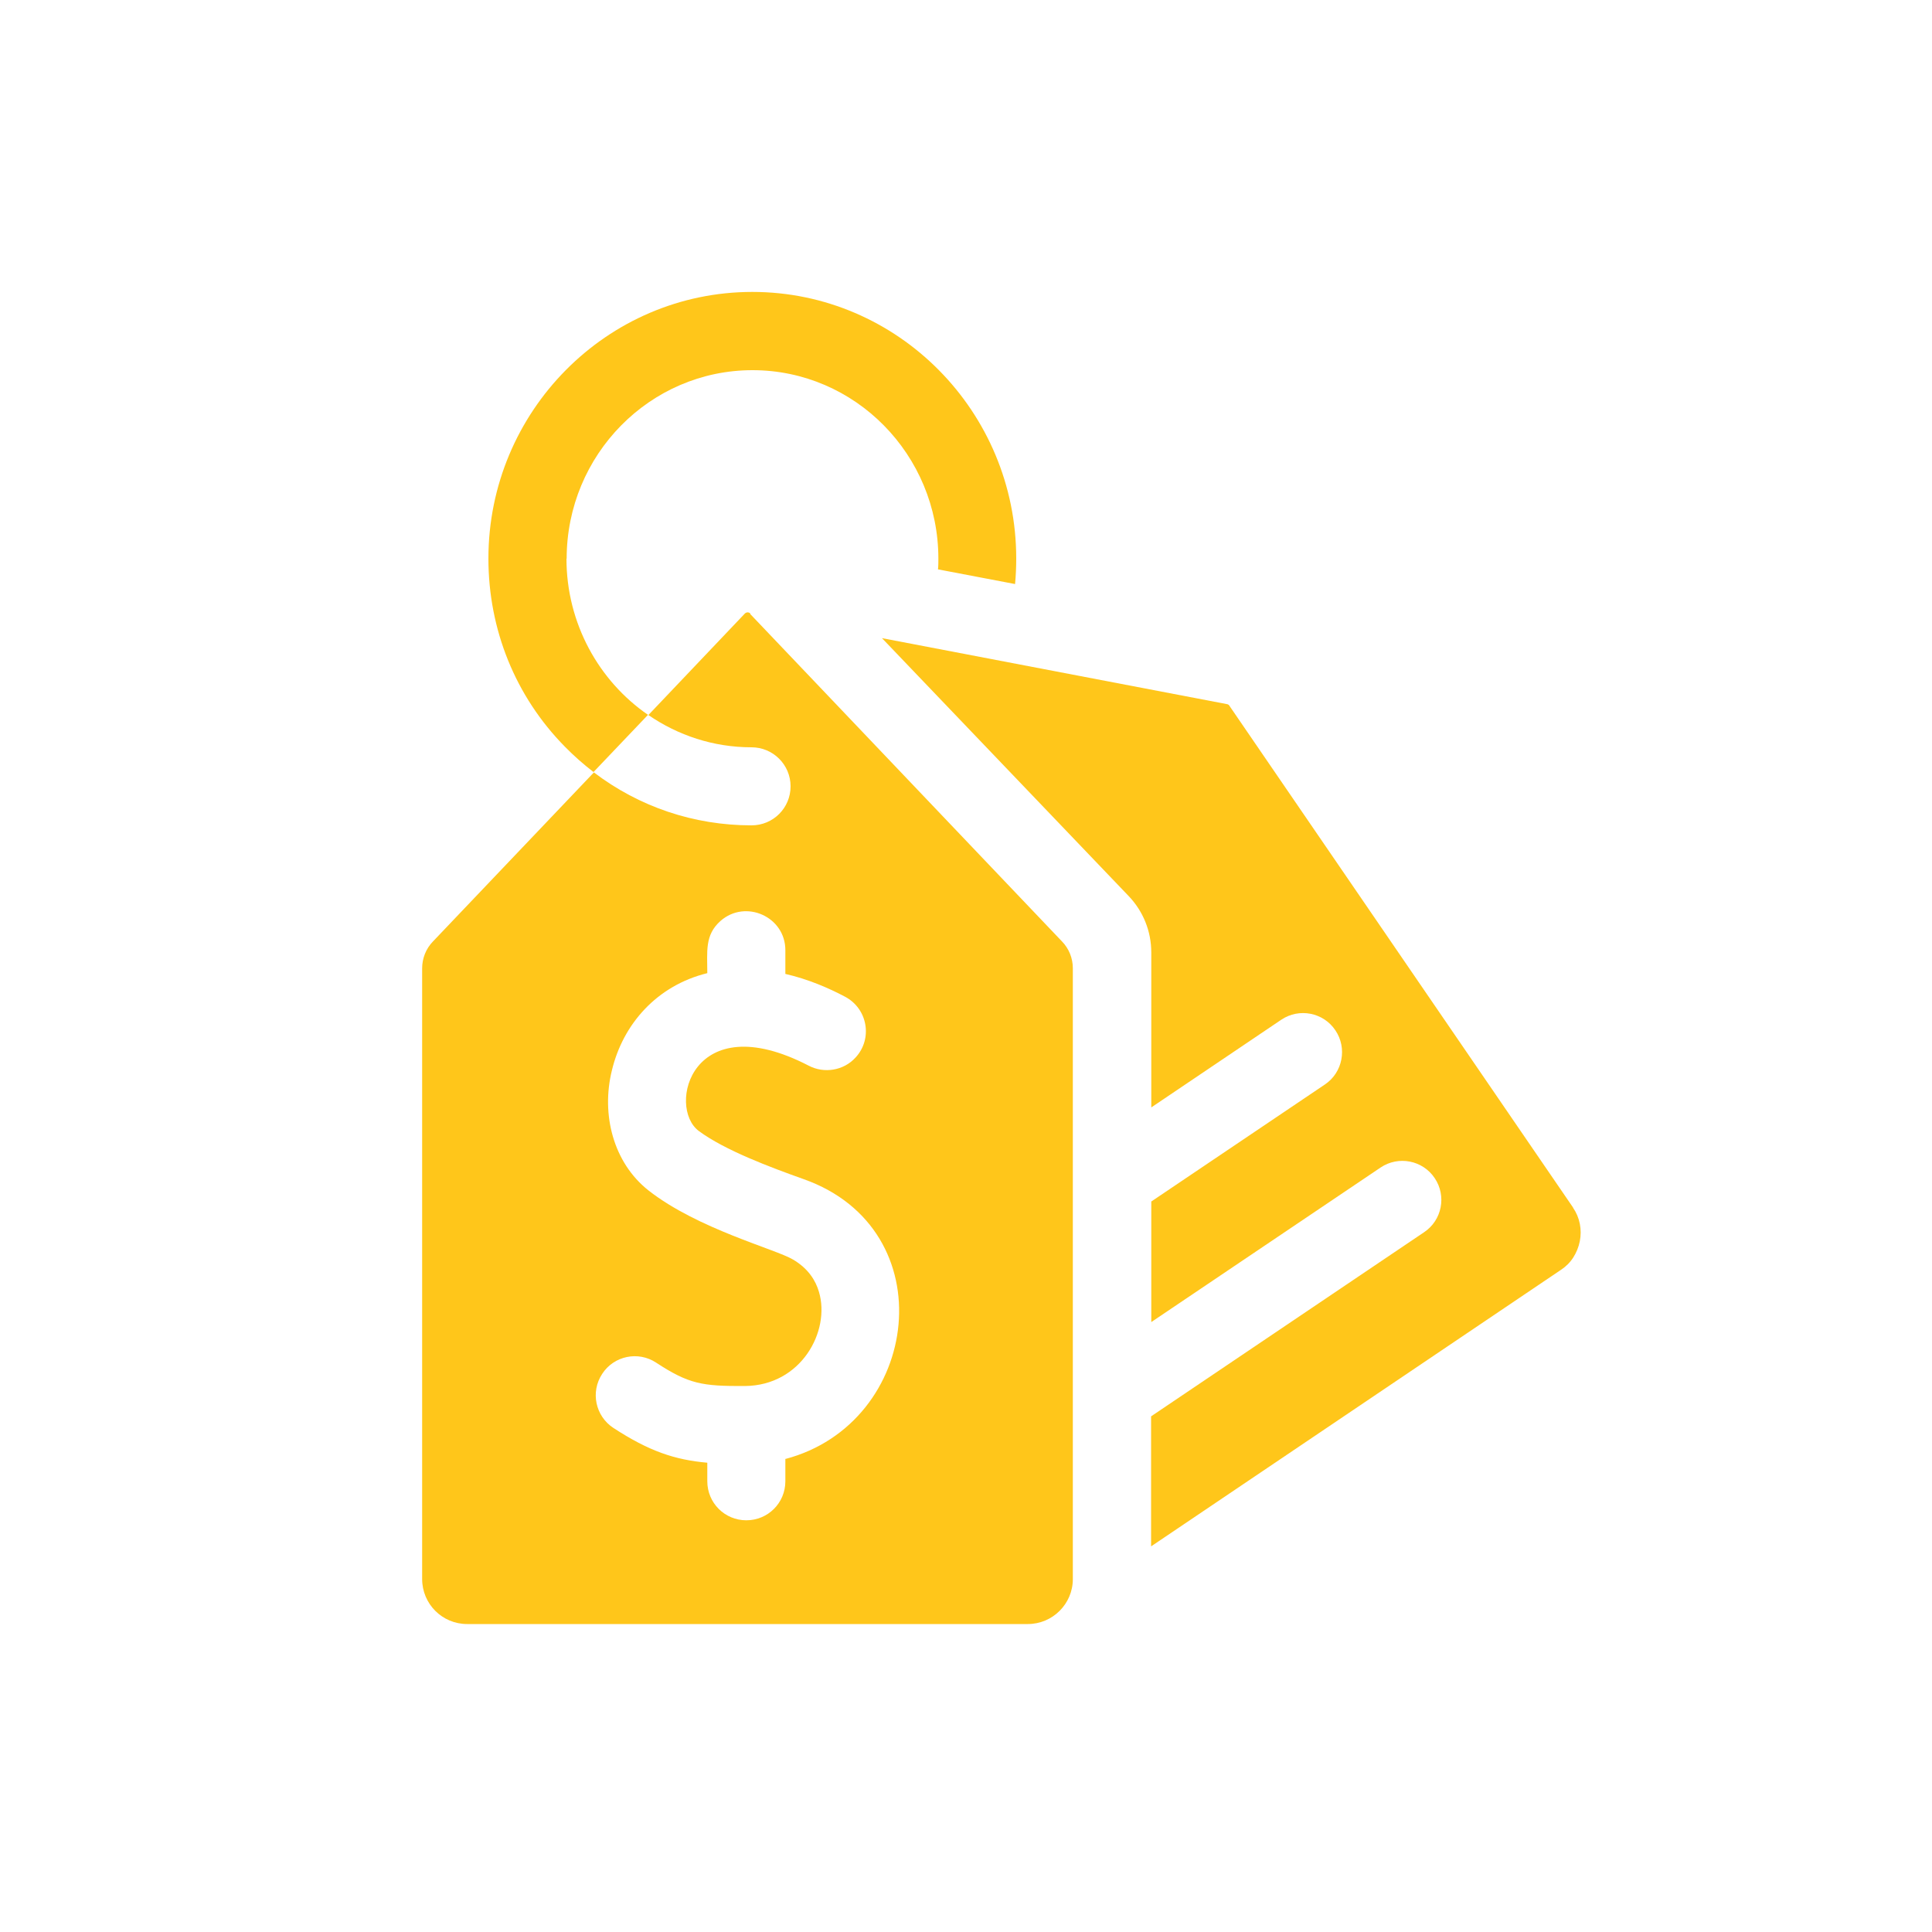 <?xml version="1.0" encoding="UTF-8"?>
<svg id="Layer_1" data-name="Layer 1" xmlns="http://www.w3.org/2000/svg" viewBox="0 0 100 100">
  <defs>
    <style>
      .cls-1 {
        fill: #ffc61a;
      }
    </style>
  </defs>
  <path class="cls-1" d="M29.33,28.92c0-5.38,4.31-9.76,9.62-9.76s9.62,4.38,9.62,9.76c0,.18,0,.37-.02.55l3.99.76c.04-.44.06-.88.06-1.32,0-7.61-6.13-13.8-13.66-13.8s-13.66,6.19-13.66,13.8c0,3.68,1.4,7.14,3.96,9.74.47.48.96.91,1.48,1.31l2.82-2.96c-2.54-1.75-4.22-4.73-4.22-8.09h0Z"/>
  <path class="cls-1" d="M38.84,31.76c-.07-.08-.2-.09-.29,0l-4.99,5.25c1.53,1.05,3.36,1.67,5.34,1.67,1.11,0,2.02.9,2.02,2.02s-.9,2.02-2.02,2.02c-2.99,0-5.82-.96-8.16-2.74l-8.33,8.75c-.36.37-.56.87-.56,1.39v31.61c0,1.29,1.04,2.33,2.33,2.33h29.02c1.28,0,2.33-1.04,2.33-2.33v-31.61c0-.52-.2-1.02-.56-1.39l-16.14-16.95ZM40.65,75.5v1.17c0,1.12-.9,2.02-2.02,2.02s-2.02-.9-2.02-2.02v-.96c-1.69-.15-3.02-.6-4.86-1.8-.93-.61-1.2-1.86-.58-2.8.61-.94,1.87-1.19,2.79-.58,1.7,1.11,2.38,1.22,4.59,1.21,2.93-.02,4.44-2.85,3.84-4.87,0,0,0,0,0,0-.17-.59-.56-1.22-1.35-1.68-.91-.54-4.93-1.58-7.47-3.57-1.83-1.44-2.46-3.94-1.9-6.21t0,0c.57-2.4,2.33-4.4,4.94-5.04,0-1.12-.14-1.97.68-2.7,1.29-1.14,3.36-.23,3.36,1.51v1.23c1.18.27,2.24.73,3.09,1.18,1.17.62,1.44,2.17.55,3.14-.63.7-1.65.84-2.43.43-6.06-3.14-7.35,2.14-5.69,3.38,1.35,1,3.71,1.88,5.42,2.49,7.34,2.59,6.09,12.64-.95,14.49Z"/>
  <path class="cls-1" d="M81.42,62.5l-17.78-25.96s0,0,0-.01c-.03-.04-.07-.07-.11-.08l-17.88-3.42,12.76,13.34c.76.79,1.18,1.83,1.18,2.93v8.02l6.73-4.54c.92-.62,2.18-.38,2.8.55.62.92.38,2.18-.54,2.8l-8.99,6.06v6.24l11.87-8c.92-.62,2.18-.38,2.8.55.62.92.38,2.18-.55,2.8l-14.13,9.53v6.73l21.21-14.31c.26-.17.48-.39.64-.64s.28-.54.34-.84c.12-.61,0-1.23-.35-1.74h0Z"/>
</svg>